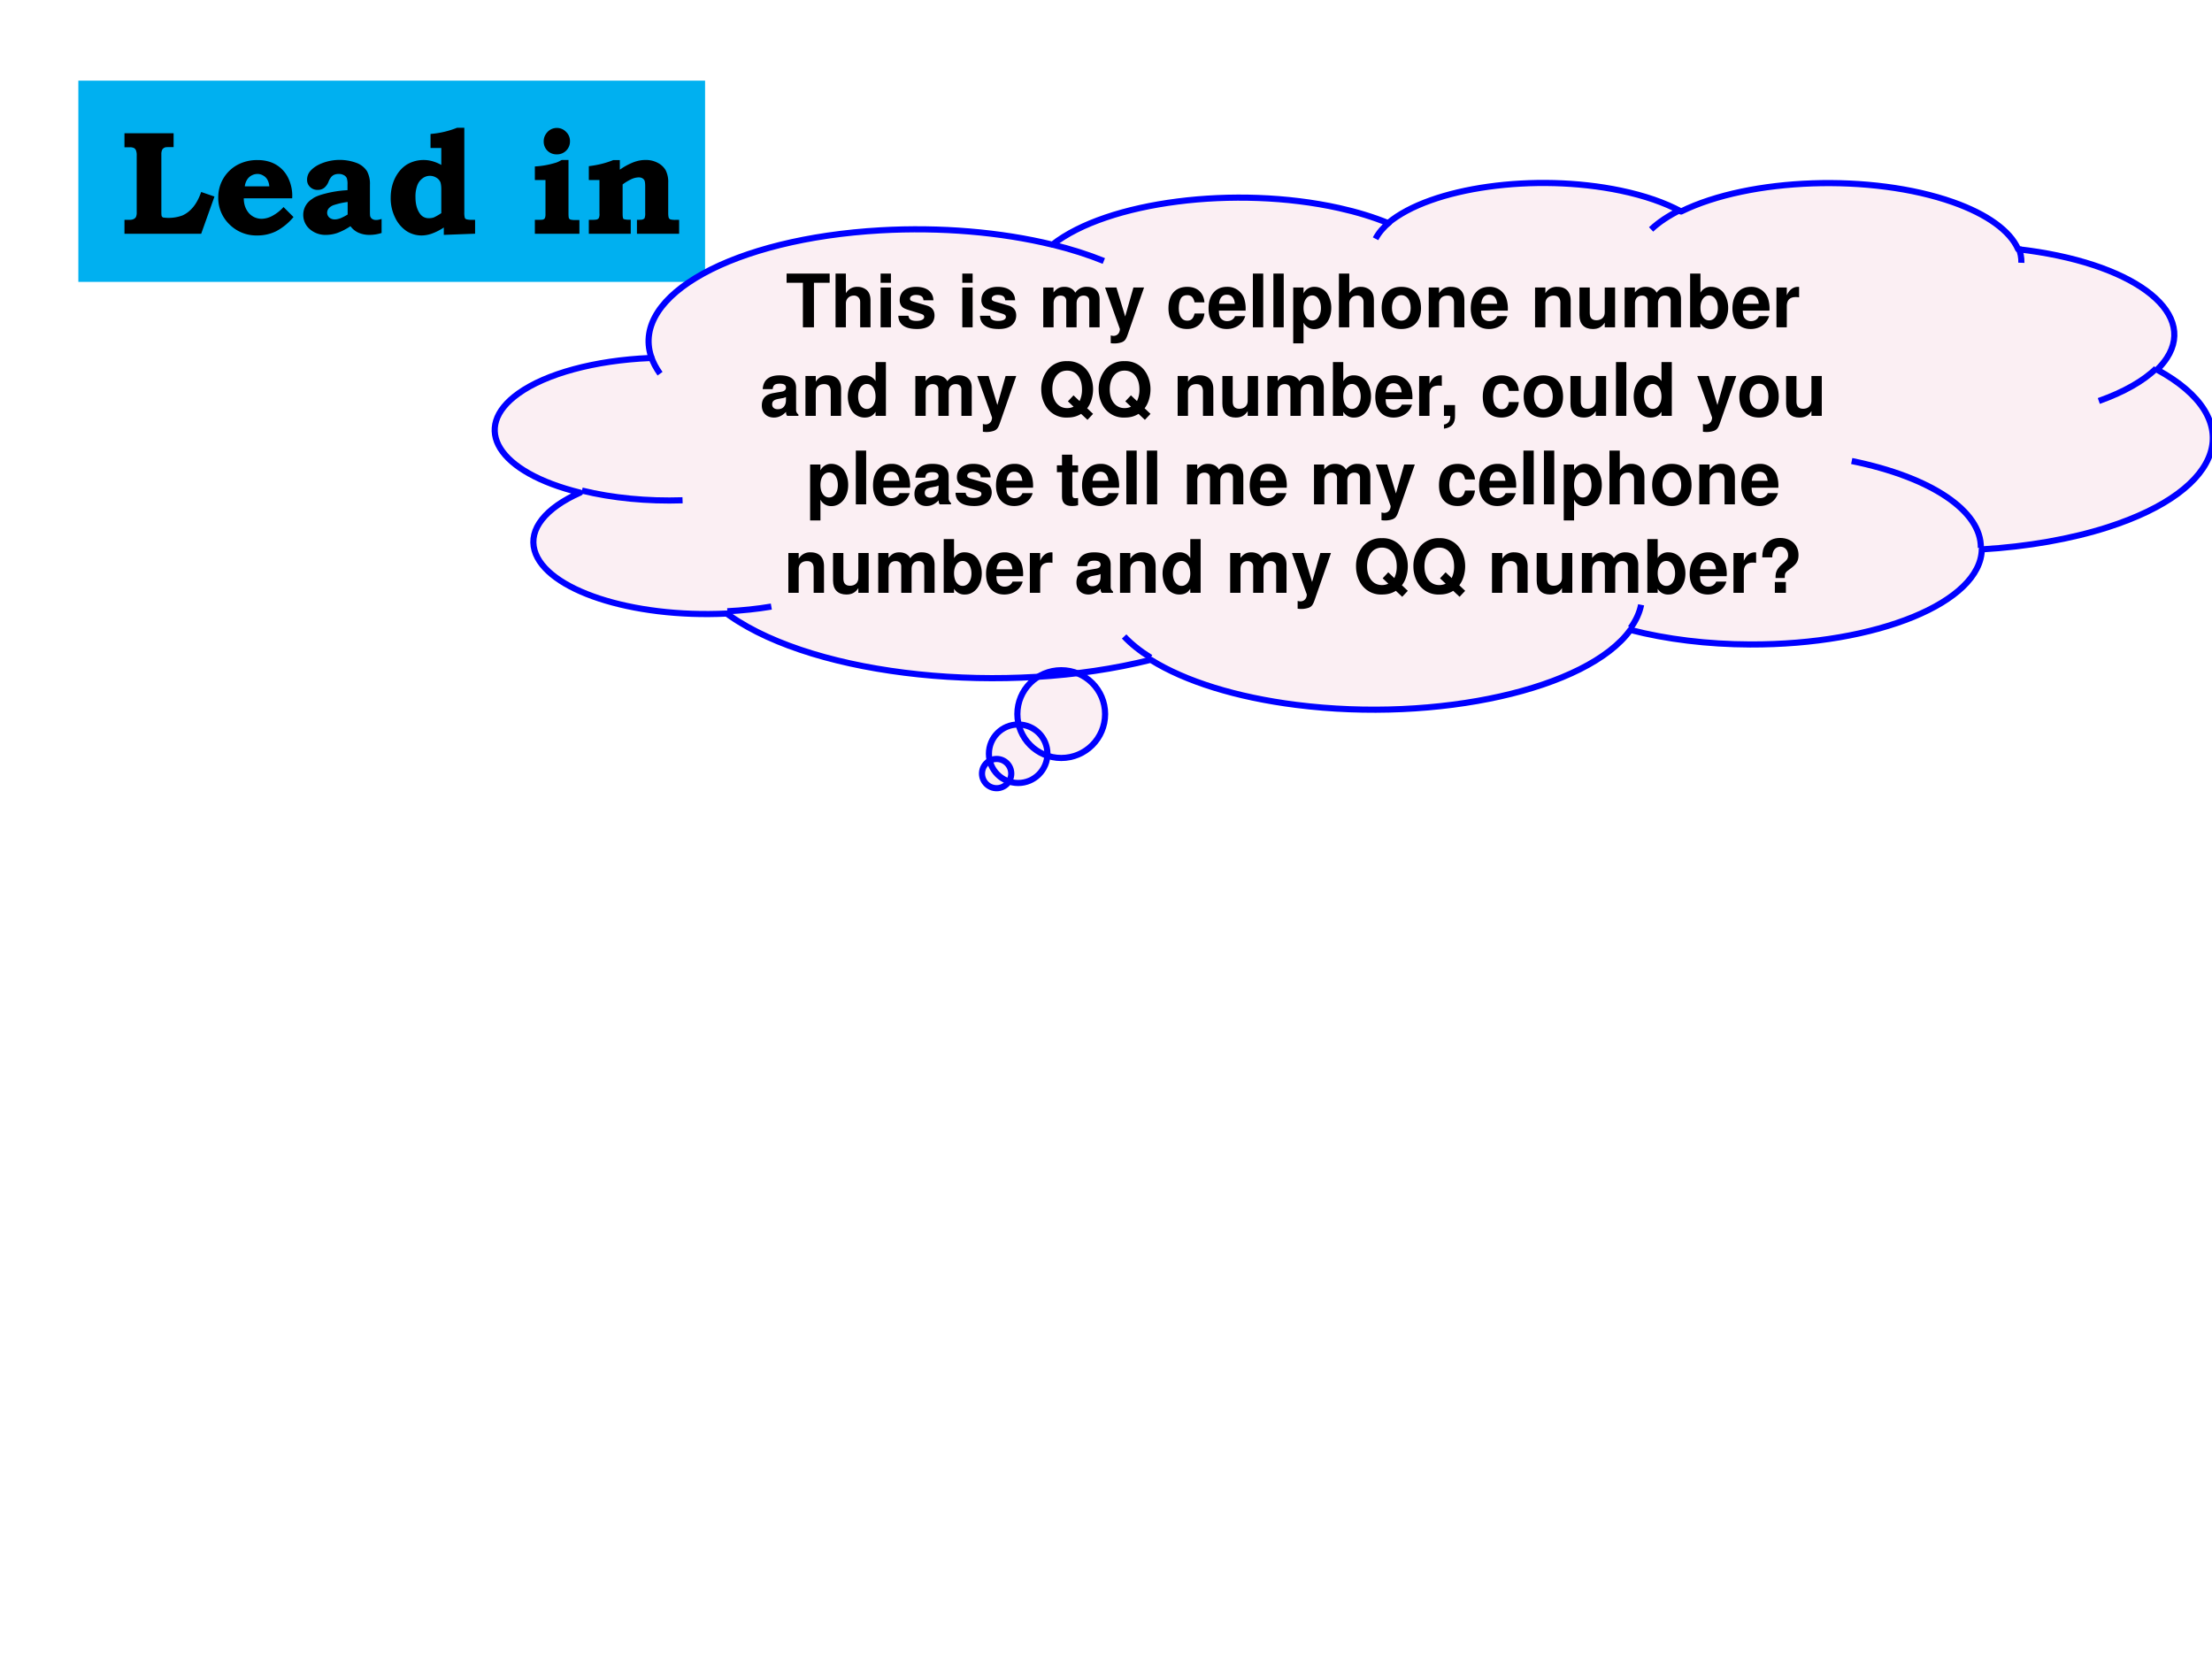 <svg xmlns="http://www.w3.org/2000/svg" xmlns:xlink="http://www.w3.org/1999/xlink" width="960" height="720" viewBox="0 0 720 540"><rect x="0" y="0" width="720" height="540" fill="#808080" stroke="none"/><g data-name="P"><clipPath id="a"><path fill-rule="evenodd" d="M0 540h720V0H0Z"/></clipPath><g clip-path="url(#a)"><path fill="#fff" fill-rule="evenodd" d="M0 540h720V0H0Z"/></g><path fill="#00b0f0" fill-rule="evenodd" d="M25.5 91.75h204v-65.5h-204Z"/></g><g data-name="P"><symbol id="b"><path d="M0 .681h.333V.587h-.03c-.016 0-.026 0-.03-.003A.033.033 0 0 1 .256.57.07.07 0 0 1 .25.538v-.39C.25.133.251.123.252.12a.019.019 0 0 1 .01-.01.269.269 0 0 1 .131.014c.027.012.05.03.072.056.021.025.04.06.055.103L.61.252.52 0H0v.094h.033c.013 0 .023.002.03.006a.033.033 0 0 1 .015.014.074.074 0 0 1 .005.032V.53a.092.092 0 0 1-.005.035.03.03 0 0 1-.014.016.06.06 0 0 1-.028.005H0V.68Z"/></symbol><symbol id="c"><path d="M.443.192.51.125A.39.39 0 0 0 .393.029.288.288 0 0 0 .263 0a.257.257 0 0 0-.187.075A.248.248 0 0 0 0 .258a.249.249 0 0 0 .129.22.28.28 0 0 0 .137.033.265.265 0 0 0 .089-.014.21.21 0 0 0 .118-.105.275.275 0 0 0 .028-.14H.173C.173.21.186.176.209.15A.115.115 0 0 1 .296.113a.16.16 0 0 1 .071.02.29.29 0 0 1 .076.06m-.097.14A.108.108 0 0 1 .332.38a.073.073 0 0 1-.029.027.073.073 0 0 1-.037.01.084.084 0 0 1-.07-.038A.108.108 0 0 1 .18.333h.165Z"/></symbol><symbol id="d"><path d="M.3.303V.34a.125.125 0 0 1-.005.045.043.043 0 0 1-.02.02.069.069 0 0 1-.034.008.077.077 0 0 1-.03-.005.059.059 0 0 1-.02-.014.12.12 0 0 1-.019-.032.101.101 0 0 0-.031-.044.07.07 0 0 0-.043-.013.07.07 0 0 0-.052.02.065.065 0 0 0-.02.048.09.09 0 0 0 .02.058c.02.023.046.041.082.055a.329.329 0 0 0 .238 0A.145.145 0 0 0 .432.432.178.178 0 0 0 .452.34V.165c0-.022 0-.036.003-.042A.033.033 0 0 1 .469.107.047.047 0 0 1 .494.101c.01 0 .021.002.037.007V.013A.263.263 0 0 0 .45 0a.182.182 0 0 0-.076.015.136.136 0 0 0-.054.044.41.41 0 0 0-.089-.046A.242.242 0 0 0 .156 0a.161.161 0 0 0-.113.04A.127.127 0 0 0 0 .135a.125.125 0 0 0 .06.108C.078.258.11.27.15.28.192.291.242.3.3.303m0-.08a.498.498 0 0 1-.09-.02A.08.08 0 0 1 .173.18.047.047 0 0 1 .162.15c0-.012.005-.023.014-.032a.057.057 0 0 1 .04-.013c.01 0 .023.003.037.008.014.006.03.014.048.025v.085Z"/></symbol><symbol id="e"><path d="M.499.729V.16A.16.16 0 0 1 .502.12a.02.02 0 0 1 .01-.01.12.12 0 0 1 .037-.004h.023V.012L.36.004v.05A.373.373 0 0 0 .28.013.215.215 0 0 0 .21 0a.188.188 0 0 0-.103.03.228.228 0 0 0-.077.091.296.296 0 0 0-.03.133C0 .304.01.35.03.39c.02.04.047.07.08.091a.223.223 0 0 0 .17.023.275.275 0 0 0 .063-.026v.115H.27v.095a.614.614 0 0 1 .18.042H.5M.343.15v.164C.343.335.34.35.338.358A.062.062 0 0 1 .312.39.082.082 0 0 1 .217.388.104.104 0 0 1 .18.339.22.22 0 0 1 .168.258c0-.045.01-.082.03-.11a.071.071 0 0 1 .06-.031C.27.117.28.118.292.122a.37.37 0 0 1 .052.03Z"/></symbol><symbol id="f"><path d="M-2147483500-2147483500Z"/></symbol><symbol id="g"><path d="M.149.717A.085.085 0 0 0 .212.69.085.085 0 0 0 .238.627.087.087 0 0 0 .212.563.086.086 0 0 0 .149.538a.087.087 0 0 0-.064.025.087.087 0 0 0-.025.064c0 .024.009.045.026.063A.086.086 0 0 0 .15.717M.228.499v-.36C.228.12.229.11.231.105a.02.02 0 0 1 .01-.009.122.122 0 0 1 .034-.003h.027V0H0v.094h.026c.017 0 .028.001.032.003a.02.02 0 0 1 .01.009.062.062 0 0 1 .004.025v.233H0v.092A.58.58 0 0 1 .137.48C.15.483.164.49.182.5h.046Z"/></symbol><symbol id="h"><path d="M.21.499V.434a.428.428 0 0 0 .094.051C.331.495.357.5.384.5a.17.17 0 0 0 .084-.02.129.129 0 0 0 .053-.05.177.177 0 0 0 .017-.085V.14C.538.123.54.112.542.107a.024.024 0 0 1 .011-.01.137.137 0 0 1 .035-.003h.024V0H.326v.094c.021 0 .034.001.036.002.008.002.014.006.016.01a.09.09 0 0 1 .004.035V.32C.382.343.38.358.375.365.367.376.355.382.338.382a.125.125 0 0 1-.045-.01.327.327 0 0 1-.064-.038V.141C.229.119.23.106.235.1.24.098.251.095.268.095h.016V0H0v.094h.014c.023 0 .036.001.042.003.005.002.01.006.012.01a.063.063 0 0 1 .004.03v.227H0v.094c.059.007.113.02.165.041H.21Z"/></symbol><use xlink:href="#b" transform="matrix(48.024 0 0 -48.024 40.515 76.08)"/><use xlink:href="#c" transform="matrix(48.024 0 0 -48.024 71.04 76.643)"/><use xlink:href="#d" transform="matrix(48.024 0 0 -48.024 98.705 76.455)"/><use xlink:href="#e" transform="matrix(48.024 0 0 -48.024 127.17 76.643)"/><use xlink:href="#f" transform="matrix(48.024 0 0 -48.024 103130740000 -103130740000)"/><use xlink:href="#g" transform="matrix(48.024 0 0 -48.024 174.095 76.08)"/><use xlink:href="#h" transform="matrix(48.024 0 0 -48.024 191.665 76.08)"/><use xlink:href="#f" transform="matrix(48.024 0 0 -48.024 103130740000 -103130740000)"/></g><g data-name="P"><clipPath id="i"><path fill-rule="evenodd" d="M0 540h720V0H0Z"/></clipPath><g clip-path="url(#i)"><path fill="#fbeff3" fill-rule="evenodd" d="M211.92 116.01c-6.5-19.95 26.96-38.33 74.74-41.04 19.36-1.1 39.04.54 55.9 4.67 17.86-14.06 59.61-19.41 93.23-11.94 5.88 1.31 11.28 2.96 16.03 4.92 13.91-11.66 47.8-16.4 75.68-10.58 7.72 1.61 14.46 3.94 19.69 6.8 22.42-11.02 62.04-12.38 88.5-3.04 11.12 3.93 18.61 9.34 21.2 15.32 36.74 4.19 58.41 20.04 48.41 35.42-.85 1.29-1.9 2.56-3.16 3.79 29.46 16.02 22.25 38.98-16.11 51.29-11.95 3.83-26.05 6.31-40.96 7.2-.33 17.23-34.08 31.09-75.39 30.95-13.79-.04-27.29-1.68-39-4.73-13.97 19.32-62.7 30.24-108.84 24.39-19.34-2.45-36.05-7.63-47.28-14.67-47.24 11.9-108.56 5.5-136.96-14.3-.36-.25-.71-.5-1.05-.75-30.92 1.51-58.93-7.7-62.56-20.58-1.93-6.86 3.5-13.73 14.83-18.78-26.77-6.58-35.76-21.03-20.08-32.27 9.04-6.48 24.91-10.77 42.71-11.54Z"/></g><path fill="#fbeff3" fill-rule="evenodd" d="M329.16 251.8c0 2.63-2.13 4.76-4.76 4.76s-4.76-2.13-4.76-4.76 2.13-4.76 4.76-4.76 4.76 2.13 4.76 4.76Z"/><path fill="#fbeff3" fill-rule="evenodd" d="M340.93 245.34c0 5.26-4.26 9.52-9.52 9.52s-9.52-4.26-9.52-9.52 4.26-9.52 9.52-9.52 9.52 4.26 9.52 9.52Z"/><path fill="#fbeff3" fill-rule="evenodd" d="M359.71 232.43c0 7.89-6.39 14.29-14.28 14.29s-14.28-6.4-14.28-14.29c0-7.88 6.39-14.28 14.28-14.28s14.28 6.4 14.28 14.28Z"/><clipPath id="j"><path fill-rule="evenodd" d="M0 540h720V0H0Z"/></clipPath><g clip-path="url(#j)"><path fill="none" stroke="#00f" stroke-linejoin="round" stroke-width="2" d="M211.92 116.01c-6.5-19.95 26.96-38.33 74.74-41.04 19.36-1.1 39.04.54 55.9 4.67 17.86-14.06 59.61-19.41 93.23-11.94 5.88 1.31 11.28 2.96 16.03 4.92 13.91-11.66 47.8-16.4 75.68-10.58 7.72 1.61 14.46 3.94 19.69 6.8 22.42-11.02 62.04-12.38 88.5-3.04 11.12 3.93 18.61 9.34 21.2 15.32 36.74 4.19 58.41 20.04 48.41 35.42-.85 1.29-1.9 2.56-3.16 3.79 29.46 16.02 22.25 38.98-16.11 51.29-11.95 3.83-26.05 6.31-40.96 7.2-.33 17.23-34.08 31.09-75.39 30.95-13.79-.04-27.29-1.68-39-4.73-13.97 19.32-62.7 30.24-108.84 24.39-19.34-2.45-36.05-7.63-47.28-14.67-47.24 11.9-108.56 5.5-136.96-14.3-.36-.25-.71-.5-1.05-.75-30.92 1.51-58.93-7.7-62.56-20.58-1.93-6.86 3.5-13.73 14.83-18.78-26.77-6.58-35.76-21.03-20.08-32.27 9.04-6.48 24.91-10.77 42.71-11.54Z"/></g><path fill="none" stroke="#00f" stroke-linejoin="round" stroke-width="2" d="M329.16 251.8c0 2.63-2.13 4.76-4.76 4.76s-4.76-2.13-4.76-4.76 2.13-4.76 4.76-4.76 4.76 2.13 4.76 4.76Z"/><path fill="none" stroke="#00f" stroke-linejoin="round" stroke-width="2" d="M340.93 245.34c0 5.26-4.26 9.52-9.52 9.52s-9.52-4.26-9.52-9.52 4.26-9.52 9.52-9.52 9.52 4.26 9.52 9.52Z"/><path fill="none" stroke="#00f" stroke-linejoin="round" stroke-width="2" d="M359.71 232.43c0 7.89-6.39 14.29-14.28 14.29s-14.28-6.4-14.28-14.29c0-7.88 6.39-14.28 14.28-14.28s14.28 6.4 14.28 14.28ZM222.17 162.84c-11.43.38-22.85-.73-32.75-3.16m61.65 37.76c-4.6.77-9.42 1.28-14.33 1.52m137.79 15.11c-3.46-2.16-6.35-4.48-8.63-6.9m168.28-10.31c-.51 2.57-1.66 5.11-3.44 7.57m71.99-54.37c25.91 5.27 42.26 16.28 42.03 28.31m57.11-58.46c-4.19 4.1-10.6 7.73-18.71 10.61m-26.2-49.99c.72 1.65 1.05 3.33.99 5.01M537.43 74.68c2.44-2.32 5.67-4.47 9.59-6.4m-99.28 9.44c1-1.91 2.56-3.76 4.65-5.51M342.5 79.6c6.09 1.49 11.74 3.29 16.8 5.35m-144.45 36.69c-1.33-1.85-2.31-3.73-2.93-5.63"/></g><g data-name="P"><symbol id="k"><path d="M.371.604h.213v.125H0V.604h.221V0h.15v.604Z"/></symbol><symbol id="l"><path d="M0 .729V0h.14v.324C.14.386.185.43.248.43a.08.08 0 0 0 .07-.033C.331.379.334.364.334.33V0h.14v.362c0 .067-.018.115-.055.146a.192.192 0 0 1-.121.041A.174.174 0 0 1 .14.462v.267H0Z"/></symbol><symbol id="m"><path d="M.14.54H0V0h.14v.54m0 .189H0V.604h.14v.125Z"/></symbol><symbol id="n"><path d="M.476.389C.474.503.386.572.241.572.104.572.019.503.019.392a.13.13 0 0 1 .03-.088C.068.285.085.276.137.259L.304.207C.339.196.351.185.351.163.351.13.312.11.247.11.21.11.182.116.164.129.149.14.143.151.137.18H0C.004.061.091 0 .255 0 .33 0 .387.016.427.048.467.08.491.13.491.183c0 .07-.035.115-.106.136L.208.37C.169.382.159.39.159.412c0 .03.032.05.081.05.067 0 .1-.024.101-.073h.135Z"/></symbol><symbol id="o"><path d="M-2147483500-2147483500Z"/></symbol><symbol id="p"><path d="M0 .54V0h.14v.324C.14.391.176.43.236.43.283.43.312.403.312.36V0h.14v.324C.452.39.488.43.548.43.595.43.624.403.624.36V0h.14v.382C.764.487.7.549.592.549a.18.18 0 0 1-.158-.08C.408.52.354.549.287.549.225.549.185.529.139.473V.54H0Z"/></symbol><symbol id="q"><path d="M.385.759.273.366.154.759H0L.201.197C.201.141.166.103.114.103a.155.155 0 0 0-.037.006V.004a.313.313 0 0 1 .151.013C.267.033.284.055.307.12l.222.639H.385Z"/></symbol><symbol id="r"><path d="M.488.361C.478.493.391.572.255.572.093.572 0 .466 0 .282 0 .104.093 0 .253 0c.131 0 .222.081.235.21H.354C.337.14.309.113.253.113.182.113.14.176.14.282c0 .052.01.099.027.131.016.03.047.046.087.046.057 0 .084-.027.1-.098h.134Z"/></symbol><symbol id="s"><path d="M.502.249a.452.452 0 0 1-.02.166.237.237 0 0 1-.232.157C.095.572 0 .46 0 .279 0 .106.094 0 .247 0c.121 0 .219.068.25.175H.359C.342.132.303.107.252.107A.106.106 0 0 0 .16.154C.147.174.142.198.14.249h.362m-.36.093c.009.083.044.123.106.123C.312.465.35.422.357.342H.142Z"/></symbol><symbol id="t"><path d="M.14.729H0V0h.14v.729Z"/></symbol><symbol id="u"><path d="M.14.758H0V0h.14v.282A.16.16 0 0 1 .29.194c.13 0 .226.122.226.286a.36.36 0 0 1-.058.202.213.213 0 0 1-.168.085.16.16 0 0 1-.15-.089v.08M.258.65C.329.65.376.582.376.478.376.379.328.311.258.311.187.311.14.379.14.48c0 .102.047.17.118.17Z"/></symbol><symbol id="v"><path d="M.266.572C.101.572 0 .463 0 .286 0 .108.101 0 .267 0c.165 0 .267.108.267.282 0 .183-.099.29-.268.29M.267.459C.344.459.394.39.394.284.394.183.342.113.267.113.191.113.14.182.14.286c0 .104.051.173.127.173Z"/></symbol><symbol id="w"><path d="M0 .54V0h.14v.324C.14.388.184.43.253.43c.06 0 .09-.033.09-.097V0h.14v.362c0 .12-.065.187-.181.187A.176.176 0 0 1 .14.462V.54H0Z"/></symbol><symbol id="x"><path d="M.483.023v.54h-.14V.225C.343.161.299.119.23.119.17.119.14.151.14.216v.347H0V.187C0 .067.065 0 .181 0c.073 0 .122.026.162.087V.023h.14Z"/></symbol><symbol id="y"><path d="M0 .752V.023h.14v.055A.162.162 0 0 1 .289 0c.129 0 .227.123.227.286a.361.361 0 0 1-.058.199.21.21 0 0 1-.169.087A.16.16 0 0 1 .14.493v.259H0M.258.455c.069 0 .118-.07.118-.17C.376.186.328.117.258.117.187.117.14.184.14.288c0 .099.048.167.118.167Z"/></symbol><symbol id="z"><path d="M0 .54V0h.14v.287C.14.369.181.41.263.41A.247.247 0 0 0 .307.406v.142L.29.549C.226.549.171.507.14.434V.54H0Z"/></symbol><use xlink:href="#k" transform="matrix(24 0 0 -24 256.036 106.54)"/><use xlink:href="#l" transform="matrix(24 0 0 -24 271.972 106.54)"/><use xlink:href="#m" transform="matrix(24 0 0 -24 286.636 106.54)"/><use xlink:href="#n" transform="matrix(24 0 0 -24 292.396 107.092)"/><use xlink:href="#o" transform="matrix(24 0 0 -24 51539605000 -51539605000)"/><use xlink:href="#m" transform="matrix(24 0 0 -24 313.228 106.54)"/><use xlink:href="#n" transform="matrix(24 0 0 -24 318.988 107.092)"/><use xlink:href="#o" transform="matrix(24 0 0 -24 51539605000 -51539605000)"/><use xlink:href="#p" transform="matrix(24 0 0 -24 339.58 106.54)"/><use xlink:href="#q" transform="matrix(24 0 0 -24 359.692 111.796)"/><use xlink:href="#o" transform="matrix(24 0 0 -24 51539605000 -51539605000)"/><use xlink:href="#r" transform="matrix(24 0 0 -24 380.332 107.092)"/><use xlink:href="#s" transform="matrix(24 0 0 -24 393.388 107.092)"/><use xlink:href="#t" transform="matrix(24 0 0 -24 407.812 106.54)"/><use xlink:href="#t" transform="matrix(24 0 0 -24 414.484 106.54)"/><use xlink:href="#u" transform="matrix(24 0 0 -24 420.94 111.772)"/><use xlink:href="#l" transform="matrix(24 0 0 -24 435.82 106.54)"/><use xlink:href="#v" transform="matrix(24 0 0 -24 449.716 107.092)"/><use xlink:href="#w" transform="matrix(24 0 0 -24 465.052 106.54)"/><use xlink:href="#s" transform="matrix(24 0 0 -24 478.732 107.092)"/><use xlink:href="#o" transform="matrix(24 0 0 -24 51539605000 -51539605000)"/><use xlink:href="#w" transform="matrix(24 0 0 -24 499.66 106.54)"/><use xlink:href="#x" transform="matrix(24 0 0 -24 514.108 107.092)"/><use xlink:href="#p" transform="matrix(24 0 0 -24 528.82 106.54)"/><use xlink:href="#y" transform="matrix(24 0 0 -24 550.132 107.092)"/><use xlink:href="#s" transform="matrix(24 0 0 -24 563.908 107.092)"/><use xlink:href="#z" transform="matrix(24 0 0 -24 578.236 106.54)"/><use xlink:href="#o" transform="matrix(24 0 0 -24 51539605000 -51539605000)"/><symbol id="A"><path d="M.496.04C.472.063.464.079.464.106v.3c0 .11-.075.166-.221.166C.097.572.021.51.012.385h.135c.007.056.03.074.099.074C.3.459.327.441.327.405A.048.048 0 0 0 .303.363C.284.353.284.353.215.342L.159.332C.052.314 0 .259 0 .162 0 .065.065 0 .164 0c.06 0 .114.025.164.077 0-.028.003-.038.016-.054h.152V.04m-.169.2C.327.159.287.113.216.113.169.113.14.138.14.178.14.22.162.24.22.252l.048.009a.176.176 0 0 1 .059.017V.24Z"/></symbol><symbol id="B"><path d="M.376.023h.14v.729h-.14V.493a.162.162 0 0 1-.149.079C.098.572 0 .448 0 .285 0 .212.022.138.058.086A.21.21 0 0 1 .227 0c.068 0 .114.024.149.078V.023M.258.455C.329.455.376.387.376.283.376.185.328.117.258.117.188.117.14.186.14.285c0 .101.048.17.118.17Z"/></symbol><symbol id="C"><path d="M.622.157c.049.06.08.16.08.258C.702.522.664.625.6.694a.321.321 0 0 1-.249.101.321.321 0 0 1-.249-.101A.412.412 0 0 1 0 .413C0 .304.038.201.102.132A.321.321 0 0 1 .351.031c.076 0 .131.015.189.05L.626 0l.076.081-.08.076M.437.332.361.251.438.178A.203.203 0 0 0 .35.159c-.12 0-.2.101-.2.254 0 .154.079.254.201.254.122 0 .201-.1.201-.255A.354.354 0 0 0 .519.254L.437.332Z"/></symbol><symbol id="D"><path d="M0 .32V.174h.086C.088.106.06.067 0 .056V0c.107.016.154.073.15.183V.32H0Z"/></symbol><use xlink:href="#A" transform="matrix(24.024 0 0 -24.024 247.973 135.913)"/><use xlink:href="#w" transform="matrix(24.024 0 0 -24.024 262.17 135.36)"/><use xlink:href="#B" transform="matrix(24.024 0 0 -24.024 275.96 135.913)"/><use xlink:href="#o" transform="matrix(24.024 0 0 -24.024 51591145000 -51591145000)"/><use xlink:href="#p" transform="matrix(24.024 0 0 -24.024 297.943 135.36)"/><use xlink:href="#q" transform="matrix(24.024 0 0 -24.024 318.075 140.621)"/><use xlink:href="#o" transform="matrix(24.024 0 0 -24.024 51591145000 -51591145000)"/><use xlink:href="#C" transform="matrix(24.024 0 0 -24.024 338.928 136.657)"/><use xlink:href="#C" transform="matrix(24.024 0 0 -24.024 357.618 136.657)"/><use xlink:href="#o" transform="matrix(24.024 0 0 -24.024 51591145000 -51591145000)"/><use xlink:href="#w" transform="matrix(24.024 0 0 -24.024 383.324 135.36)"/><use xlink:href="#x" transform="matrix(24.024 0 0 -24.024 397.882 135.913)"/><use xlink:href="#p" transform="matrix(24.024 0 0 -24.024 412.537 135.36)"/><use xlink:href="#y" transform="matrix(24.024 0 0 -24.024 433.87 135.913)"/><use xlink:href="#s" transform="matrix(24.024 0 0 -24.024 447.66 135.913)"/><use xlink:href="#z" transform="matrix(24.024 0 0 -24.024 461.93 135.36)"/><use xlink:href="#D" transform="matrix(24.024 0 0 -24.024 470.002 139.54)"/><use xlink:href="#o" transform="matrix(24.024 0 0 -24.024 51591145000 -51591145000)"/><use xlink:href="#r" transform="matrix(24.024 0 0 -24.024 482.64 135.913)"/><use xlink:href="#v" transform="matrix(24.024 0 0 -24.024 495.948 135.913)"/><use xlink:href="#x" transform="matrix(24.024 0 0 -24.024 511.18 135.913)"/><use xlink:href="#t" transform="matrix(24.024 0 0 -24.024 526.002 135.36)"/><use xlink:href="#B" transform="matrix(24.024 0 0 -24.024 531.768 135.913)"/><use xlink:href="#o" transform="matrix(24.024 0 0 -24.024 51591145000 -51591145000)"/><use xlink:href="#q" transform="matrix(24.024 0 0 -24.024 552.453 140.621)"/><use xlink:href="#v" transform="matrix(24.024 0 0 -24.024 566.146 135.913)"/><use xlink:href="#x" transform="matrix(24.024 0 0 -24.024 581.378 135.913)"/><use xlink:href="#o" transform="matrix(24.024 0 0 -24.024 51591145000 -51591145000)"/><symbol id="E"><path d="M.287.552H.209v.145h-.14V.552H0V.459h.069V.127C.069.042.114 0 .206 0c.032 0 .055.003.081.011v.098C.273.107.266.106.255.106.218.106.209.117.209.165v.294h.078v.093Z"/></symbol><use xlink:href="#u" transform="matrix(24 0 0 -24 263.692 169.392)"/><use xlink:href="#t" transform="matrix(24 0 0 -24 278.572 164.16)"/><use xlink:href="#s" transform="matrix(24 0 0 -24 284.164 164.712)"/><use xlink:href="#A" transform="matrix(24 0 0 -24 297.652 164.712)"/><use xlink:href="#n" transform="matrix(24 0 0 -24 311.02 164.712)"/><use xlink:href="#s" transform="matrix(24 0 0 -24 324.196 164.712)"/><use xlink:href="#o" transform="matrix(24 0 0 -24 51539605000 -51539605000)"/><use xlink:href="#E" transform="matrix(24 0 0 -24 344.02 164.712)"/><use xlink:href="#s" transform="matrix(24 0 0 -24 352.204 164.712)"/><use xlink:href="#t" transform="matrix(24 0 0 -24 366.628 164.16)"/><use xlink:href="#t" transform="matrix(24 0 0 -24 373.3 164.16)"/><use xlink:href="#o" transform="matrix(24 0 0 -24 51539605000 -51539605000)"/><use xlink:href="#p" transform="matrix(24 0 0 -24 386.356 164.16)"/><use xlink:href="#s" transform="matrix(24 0 0 -24 406.78 164.712)"/><use xlink:href="#o" transform="matrix(24 0 0 -24 51539605000 -51539605000)"/><use xlink:href="#p" transform="matrix(24 0 0 -24 427.708 164.16)"/><use xlink:href="#q" transform="matrix(24 0 0 -24 447.82 169.416)"/><use xlink:href="#o" transform="matrix(24 0 0 -24 51539605000 -51539605000)"/><use xlink:href="#r" transform="matrix(24 0 0 -24 468.388 164.712)"/><use xlink:href="#s" transform="matrix(24 0 0 -24 481.444 164.712)"/><use xlink:href="#t" transform="matrix(24 0 0 -24 495.868 164.16)"/><use xlink:href="#t" transform="matrix(24 0 0 -24 502.54 164.16)"/><use xlink:href="#u" transform="matrix(24 0 0 -24 508.996 169.392)"/><use xlink:href="#l" transform="matrix(24 0 0 -24 523.876 164.16)"/><use xlink:href="#v" transform="matrix(24 0 0 -24 537.772 164.712)"/><use xlink:href="#w" transform="matrix(24 0 0 -24 553.108 164.16)"/><use xlink:href="#s" transform="matrix(24 0 0 -24 566.788 164.712)"/><use xlink:href="#o" transform="matrix(24 0 0 -24 51539605000 -51539605000)"/><symbol id="F"><path d="M.305.201c0 .066.007.077.067.119.093.066.12.11.12.194 0 .136-.102.23-.249.23C.157.744.09.714.047.655.014.611.001.563 0 .481h.136c0 .09.042.145.111.145.059 0 .104-.049.104-.115C.351.466.339.447.281.399.201.331.178.286.181.201h.124M.321.146h-.15V0h.15v.146Z"/></symbol><use xlink:href="#w" transform="matrix(24 0 0 -24 256.612 192.96)"/><use xlink:href="#x" transform="matrix(24 0 0 -24 271.156 193.512)"/><use xlink:href="#p" transform="matrix(24 0 0 -24 285.868 192.96)"/><use xlink:href="#y" transform="matrix(24 0 0 -24 307.18 193.512)"/><use xlink:href="#s" transform="matrix(24 0 0 -24 320.956 193.512)"/><use xlink:href="#z" transform="matrix(24 0 0 -24 335.212 192.96)"/><use xlink:href="#o" transform="matrix(24 0 0 -24 51539605000 -51539605000)"/><use xlink:href="#A" transform="matrix(24 0 0 -24 350.38 193.512)"/><use xlink:href="#w" transform="matrix(24 0 0 -24 364.564 192.96)"/><use xlink:href="#B" transform="matrix(24 0 0 -24 378.412 193.512)"/><use xlink:href="#o" transform="matrix(24 0 0 -24 51539605000 -51539605000)"/><use xlink:href="#p" transform="matrix(24 0 0 -24 400.42 192.96)"/><use xlink:href="#q" transform="matrix(24 0 0 -24 420.532 198.216)"/><use xlink:href="#o" transform="matrix(24 0 0 -24 51539605000 -51539605000)"/><use xlink:href="#C" transform="matrix(24 0 0 -24 441.388 194.256)"/><use xlink:href="#C" transform="matrix(24 0 0 -24 460.06 194.256)"/><use xlink:href="#o" transform="matrix(24 0 0 -24 51539605000 -51539605000)"/><use xlink:href="#w" transform="matrix(24 0 0 -24 485.644 192.96)"/><use xlink:href="#x" transform="matrix(24 0 0 -24 500.188 193.512)"/><use xlink:href="#p" transform="matrix(24 0 0 -24 514.9 192.96)"/><use xlink:href="#y" transform="matrix(24 0 0 -24 536.212 193.512)"/><use xlink:href="#s" transform="matrix(24 0 0 -24 549.988 193.512)"/><use xlink:href="#z" transform="matrix(24 0 0 -24 564.244 192.96)"/><use xlink:href="#F" transform="matrix(24 0 0 -24 573.604 192.96)"/></g><use xlink:href="#o" data-name="P" transform="matrix(24 0 0 -24 51539605000 -51539605000)"/></svg>